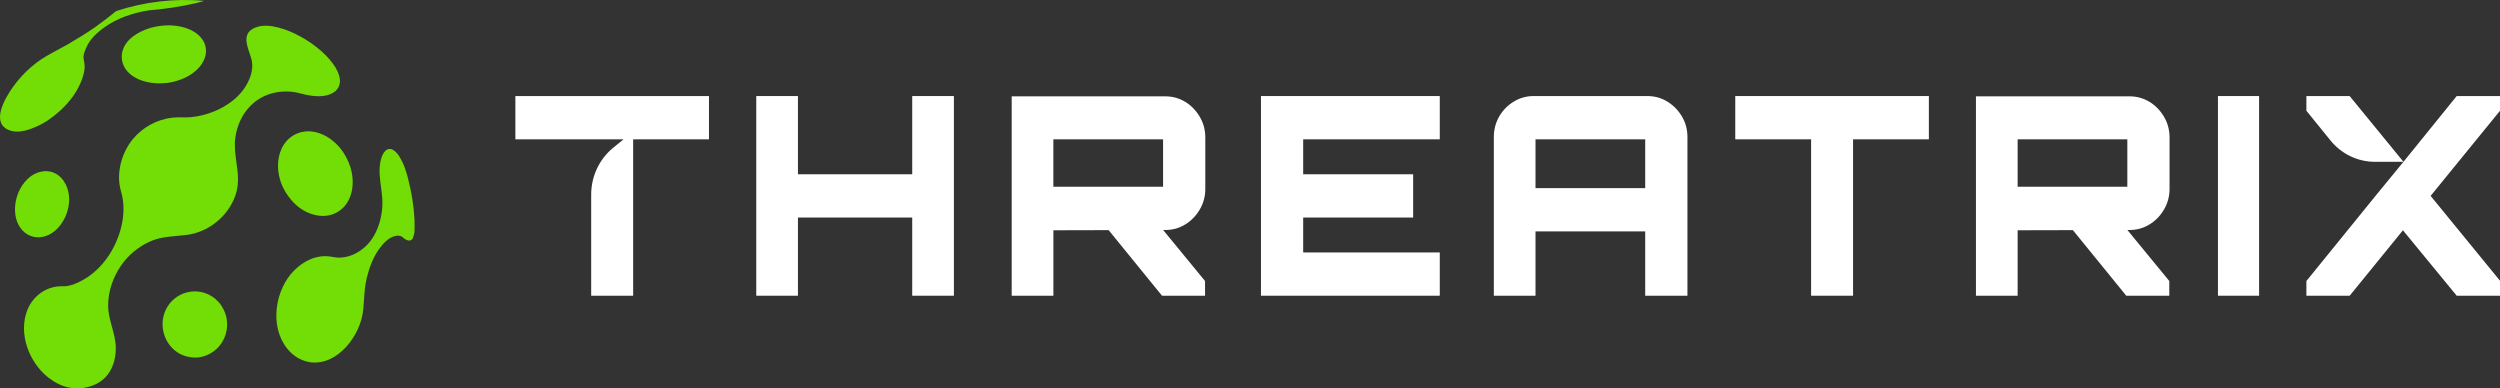 <?xml version="1.0"?>
<svg xmlns="http://www.w3.org/2000/svg" width="206" height="32" viewBox="0 0 206 32" fill="none">
<rect x="0" y="0" width="206" height="32" fill="#333333" stroke="none"/>
<path d="M42.467 11.48H51.381L50.523 12.179C49.381 13.112 48.714 14.531 48.714 16.034V24.367H52.171V11.48H58.42V7.915H42.467V11.48Z" fill="white"/>
<path d="M75.167 14.36H65.75V7.915H62.317V24.367H65.75V17.925H75.167V24.367H78.602V7.915H75.167V14.36Z" fill="white"/>
<path d="M97.665 8.396C97.17 8.092 96.62 7.938 96.016 7.938H83.364V24.367H86.799V18.974L91.351 18.963L95.75 24.367H99.295V23.156L95.842 18.951H96.016C96.622 18.951 97.172 18.799 97.665 18.493C98.161 18.189 98.56 17.777 98.863 17.258C99.166 16.741 99.317 16.177 99.317 15.567V11.318C99.317 10.708 99.166 10.144 98.863 9.627C98.56 9.11 98.161 8.698 97.665 8.392V8.396ZM95.838 15.388H86.797V11.48H95.838V15.388Z" fill="white"/>
<path d="M103.904 24.367H118.637V20.802H107.382V17.925H116.443V14.36H107.382V11.48H118.637V7.915H103.904V24.367Z" fill="white"/>
<path d="M137.393 8.373C136.898 8.069 136.347 7.915 135.743 7.915H126.371C125.779 7.915 125.233 8.067 124.731 8.373C124.23 8.677 123.831 9.084 123.536 9.595C123.241 10.106 123.092 10.674 123.092 11.297V24.367H126.526V19.067H135.565V24.367H139.045V11.297C139.045 10.672 138.893 10.104 138.59 9.595C138.287 9.084 137.888 8.677 137.393 8.373ZM135.565 15.502H126.526V11.48H135.565V15.502Z" fill="white"/>
<path d="M142.986 11.48H149.235V24.367H152.692V11.48H158.939V7.915H142.986V11.48Z" fill="white"/>
<path d="M177.12 8.396C176.624 8.092 176.074 7.938 175.47 7.938H162.818V24.367H166.253V18.974L170.805 18.963L175.204 24.367H178.749V23.156L175.296 18.951H175.47C176.076 18.951 176.626 18.799 177.12 18.493C177.615 18.189 178.014 17.777 178.317 17.258C178.62 16.741 178.771 16.177 178.771 15.567V11.318C178.771 10.708 178.62 10.144 178.317 9.627C178.014 9.11 177.615 8.698 177.12 8.392V8.396ZM175.292 15.388H166.253V11.48H175.292V15.388Z" fill="white"/>
<path d="M186.148 7.915H182.759V24.367H186.148V7.915Z" fill="white"/>
<path d="M206 7.915H202.432L198.046 13.332L195.741 16.141L195.438 16.515L190.047 23.156V24.367H193.614L198.001 18.976L202.432 24.367H206V23.134L200.283 16.141L206 9.127V7.915Z" fill="white"/>
<path d="M190.047 7.915V9.127L192.03 11.571C192.935 12.688 194.274 13.332 195.684 13.332H198.044L193.613 7.917H190.045L190.047 7.915Z" fill="white"/>
<path fill-rule="evenodd" clip-rule="evenodd" d="M6.934 5.905C7.012 5.533 6.967 5.225 6.894 4.862C6.835 4.57 6.968 4.254 7.082 3.986L7.098 3.947C7.392 3.249 7.97 2.705 8.567 2.278C9.647 1.49 10.99 1.049 12.291 0.85C12.328 0.847 12.364 0.844 12.401 0.84C12.648 0.819 12.896 0.794 13.143 0.766C13.506 0.726 13.869 0.68 14.23 0.625C14.824 0.53 15.414 0.421 16.001 0.291C16.27 0.23 16.537 0.16 16.802 0.084C16.809 0.081 16.815 0.078 16.822 0.076C14.404 -0.155 11.881 0.146 9.571 0.913C9.015 1.371 8.455 1.791 7.873 2.215C7.125 2.732 6.346 3.213 5.561 3.668C5.3 3.818 5.036 3.959 4.772 4.1L4.772 4.1C4.154 4.43 3.537 4.759 2.975 5.19C2.378 5.649 1.836 6.182 1.364 6.774C1.249 6.919 1.138 7.067 1.031 7.218C0.469 8.019 -0.741 10.001 0.632 10.675C1.079 10.894 1.623 10.873 2.095 10.757C2.736 10.58 3.344 10.316 3.901 9.945C5.279 9.029 6.579 7.599 6.934 5.905L6.934 5.905ZM14.06 2.088C13.51 2.074 12.958 2.141 12.428 2.291C11.884 2.444 11.363 2.69 10.912 3.039C9.679 3.992 9.734 5.594 11.116 6.379C11.938 6.843 12.895 6.933 13.814 6.829C14.044 6.799 14.272 6.751 14.495 6.687C15.114 6.51 15.715 6.215 16.195 5.772C16.559 5.441 16.841 5.007 16.944 4.517C16.952 4.483 16.956 4.448 16.958 4.414C16.98 4.268 16.98 4.12 16.959 3.974C16.931 3.761 16.861 3.555 16.753 3.37C16.505 2.959 16.123 2.656 15.696 2.457C15.181 2.222 14.621 2.111 14.059 2.089L14.06 2.088ZM26.569 17.794C26.756 17.797 26.945 17.779 27.129 17.738C27.662 17.624 28.137 17.318 28.479 16.887C28.802 16.458 28.987 15.931 29.042 15.394C29.047 15.349 29.051 15.304 29.052 15.259C29.067 15.06 29.066 14.86 29.046 14.661C29.021 14.355 28.96 14.053 28.868 13.76C28.677 13.159 28.368 12.605 27.968 12.124C27.558 11.669 27.073 11.284 26.509 11.051C26.041 10.852 25.507 10.768 25.006 10.853C24.475 10.935 23.985 11.206 23.621 11.609C22.958 12.368 22.796 13.419 22.978 14.398C23.14 15.276 23.574 16.029 24.172 16.67C24.8 17.332 25.66 17.772 26.569 17.794L26.569 17.794ZM18.573 25.86C18.652 26.093 18.698 26.338 18.709 26.584C18.721 26.75 18.715 26.916 18.692 27.08C18.689 27.118 18.684 27.156 18.678 27.193C18.601 27.669 18.397 28.118 18.095 28.487C17.775 28.874 17.352 29.163 16.884 29.327C16.73 29.382 16.57 29.421 16.409 29.444C15.726 29.526 14.993 29.346 14.447 28.91C13.298 28.002 13.043 26.281 13.922 25.089C14.222 24.685 14.627 24.377 15.088 24.194C15.511 24.025 15.975 23.968 16.424 24.035C16.914 24.111 17.377 24.318 17.759 24.642C18.132 24.966 18.416 25.385 18.573 25.86ZM4.136 19.287C4.573 19.044 4.934 18.663 5.191 18.23C5.262 18.111 5.326 17.988 5.385 17.861C5.537 17.525 5.638 17.163 5.678 16.794C5.684 16.755 5.687 16.716 5.688 16.677C5.702 16.508 5.702 16.338 5.686 16.17C5.668 15.929 5.617 15.691 5.535 15.464C5.381 15.053 5.129 14.682 4.779 14.425C4.444 14.189 4.048 14.076 3.642 14.109C3.254 14.142 2.876 14.283 2.556 14.509C2.184 14.785 1.881 15.149 1.661 15.561C1.071 16.665 1.006 18.328 2.059 19.178C2.541 19.551 3.143 19.644 3.718 19.468C3.863 19.423 4.003 19.362 4.136 19.288L4.136 19.287ZM34.155 18.125L34.158 18.193L34.157 18.194C34.163 18.509 34.166 18.825 34.15 19.14L34.144 19.172L34.137 19.207L34.133 19.222C34.129 19.246 34.124 19.27 34.118 19.295L34.118 19.295L34.117 19.3C34.109 19.335 34.1 19.37 34.09 19.404C34.089 19.411 34.087 19.417 34.085 19.424L34.08 19.44L34.074 19.459L34.068 19.483L34.06 19.508L34.057 19.517C34.037 19.572 34.014 19.628 33.991 19.682C33.898 19.796 33.784 19.845 33.641 19.814C33.507 19.785 33.382 19.723 33.278 19.633C33.263 19.62 33.249 19.607 33.235 19.594L33.235 19.594C33.202 19.564 33.17 19.534 33.133 19.51C32.787 19.288 32.282 19.507 31.989 19.72C31.67 19.953 31.413 20.268 31.187 20.594C30.707 21.286 30.417 22.098 30.219 22.918C30.069 23.543 30.029 24.147 29.988 24.767L29.988 24.767L29.988 24.767C29.972 25.007 29.956 25.249 29.933 25.496C29.739 27.613 27.842 30.139 25.58 29.853C24.959 29.754 24.395 29.48 23.942 29.03C22.247 27.354 22.521 24.366 23.941 22.614C24.655 21.755 25.669 21.118 26.777 21.109C26.925 21.108 27.074 21.118 27.224 21.14C27.288 21.149 27.352 21.161 27.417 21.172C27.529 21.193 27.642 21.213 27.756 21.221C28.89 21.309 30.031 20.609 30.656 19.679C31.181 18.898 31.433 17.985 31.501 17.049C31.541 16.497 31.468 15.953 31.395 15.409V15.409V15.409C31.307 14.759 31.22 14.108 31.326 13.442L31.327 13.436C31.336 13.376 31.348 13.316 31.361 13.257C31.364 13.244 31.367 13.231 31.37 13.218C31.384 13.167 31.398 13.117 31.414 13.067C31.416 13.06 31.419 13.053 31.421 13.045C31.438 12.995 31.455 12.946 31.472 12.896C31.477 12.883 31.482 12.87 31.487 12.857C31.5 12.823 31.514 12.79 31.529 12.758C31.535 12.744 31.541 12.73 31.548 12.716C31.567 12.677 31.589 12.639 31.617 12.598C31.641 12.563 31.667 12.529 31.695 12.498C31.701 12.491 31.707 12.484 31.713 12.477C31.731 12.454 31.751 12.433 31.773 12.413L31.773 12.413C31.776 12.409 31.78 12.405 31.785 12.401C31.837 12.357 31.896 12.323 31.958 12.299C31.96 12.298 31.962 12.297 31.965 12.296C32.102 12.26 32.245 12.276 32.374 12.34C32.428 12.375 32.48 12.414 32.53 12.455C32.533 12.458 32.535 12.46 32.538 12.462C32.564 12.484 32.59 12.507 32.614 12.531L32.621 12.537C32.644 12.559 32.666 12.581 32.688 12.603C32.694 12.608 32.699 12.613 32.705 12.621L32.711 12.628L32.718 12.636C32.745 12.663 32.77 12.692 32.793 12.722L32.8 12.732C32.825 12.768 32.85 12.806 32.874 12.844C32.875 12.847 32.877 12.849 32.878 12.851C32.966 12.991 33.047 13.134 33.123 13.286C33.214 13.459 33.292 13.639 33.355 13.824L33.363 13.845C33.409 13.977 33.452 14.11 33.491 14.244L33.497 14.264L33.503 14.286C33.52 14.341 33.536 14.395 33.552 14.45L33.563 14.49L33.566 14.504C33.585 14.573 33.603 14.642 33.622 14.711C33.906 15.799 34.094 16.934 34.153 18.057L34.155 18.125ZM19.482 13.381C19.608 14.283 19.732 15.176 19.384 16.142L19.384 16.139C18.765 17.857 17.172 19.124 15.404 19.354C15.126 19.39 14.854 19.414 14.588 19.438C13.8 19.508 13.053 19.574 12.279 19.936C11.357 20.368 10.552 21.04 9.968 21.891C9.318 22.838 8.922 23.976 8.91 25.138C8.904 25.765 9.065 26.35 9.226 26.935C9.379 27.49 9.531 28.045 9.541 28.637C9.555 29.405 9.362 30.191 8.918 30.81C8.214 31.793 6.841 32.156 5.702 31.939C5.069 31.813 4.494 31.508 3.983 31.111C2.397 29.862 1.473 27.484 2.265 25.515C2.643 24.577 3.457 23.875 4.412 23.659C4.58 23.62 4.754 23.598 4.929 23.591C4.996 23.588 5.064 23.588 5.131 23.588C5.248 23.588 5.365 23.588 5.482 23.575C5.879 23.532 6.273 23.358 6.629 23.18C7.57 22.71 8.353 21.965 8.943 21.084C9.933 19.605 10.505 17.54 9.974 15.776C9.542 14.336 9.999 12.648 10.909 11.507C11.725 10.498 12.94 9.832 14.212 9.693C14.215 9.694 14.218 9.693 14.222 9.692C14.483 9.665 14.742 9.668 15.001 9.671C15.259 9.674 15.518 9.677 15.779 9.65C16.99 9.525 18.236 9.047 19.198 8.276C19.336 8.165 19.469 8.048 19.596 7.923C20.341 7.191 21.01 5.947 20.714 4.855C20.674 4.707 20.62 4.549 20.565 4.387C20.3 3.605 20 2.721 20.989 2.292C21.362 2.13 21.776 2.095 22.176 2.134C22.183 2.135 22.19 2.135 22.197 2.136C22.203 2.136 22.209 2.137 22.214 2.137C22.216 2.138 22.217 2.138 22.219 2.138C22.222 2.138 22.225 2.138 22.229 2.139C22.233 2.139 22.237 2.139 22.241 2.14C22.244 2.14 22.248 2.14 22.252 2.141C22.255 2.141 22.258 2.141 22.261 2.142C22.264 2.142 22.267 2.142 22.27 2.143C22.273 2.142 22.275 2.143 22.278 2.143C22.281 2.144 22.284 2.144 22.286 2.145C22.289 2.145 22.291 2.145 22.294 2.146C22.297 2.146 22.3 2.146 22.302 2.147C22.305 2.147 22.307 2.147 22.31 2.148C22.312 2.148 22.315 2.148 22.317 2.149C22.32 2.149 22.323 2.149 22.325 2.15L22.325 2.15C22.328 2.15 22.331 2.15 22.334 2.151C22.336 2.151 22.34 2.152 22.342 2.152C22.345 2.152 22.349 2.153 22.352 2.153C22.355 2.154 22.358 2.154 22.362 2.155C22.366 2.155 22.37 2.156 22.374 2.157C22.378 2.157 22.383 2.158 22.387 2.159C22.392 2.159 22.398 2.16 22.403 2.161C22.41 2.162 22.416 2.163 22.423 2.164C22.432 2.165 22.441 2.165 22.45 2.167C22.458 2.168 22.465 2.17 22.474 2.171C22.489 2.173 22.505 2.176 22.521 2.179C23.128 2.286 23.716 2.497 24.273 2.761C24.453 2.847 24.63 2.938 24.803 3.035C25.249 3.282 25.676 3.566 26.078 3.881C26.579 4.272 27.051 4.721 27.429 5.239C27.589 5.45 27.726 5.681 27.833 5.924C27.898 6.065 27.946 6.214 27.976 6.367C27.985 6.399 27.992 6.433 27.997 6.466C28.061 6.857 27.932 7.245 27.641 7.507C27.219 7.857 26.648 7.946 26.118 7.926C25.646 7.909 25.202 7.816 24.746 7.695C23.3 7.309 21.709 7.629 20.626 8.733C19.945 9.427 19.53 10.349 19.394 11.319C19.295 12.033 19.389 12.71 19.482 13.381Z" fill="#73DD06"/>
</svg>
